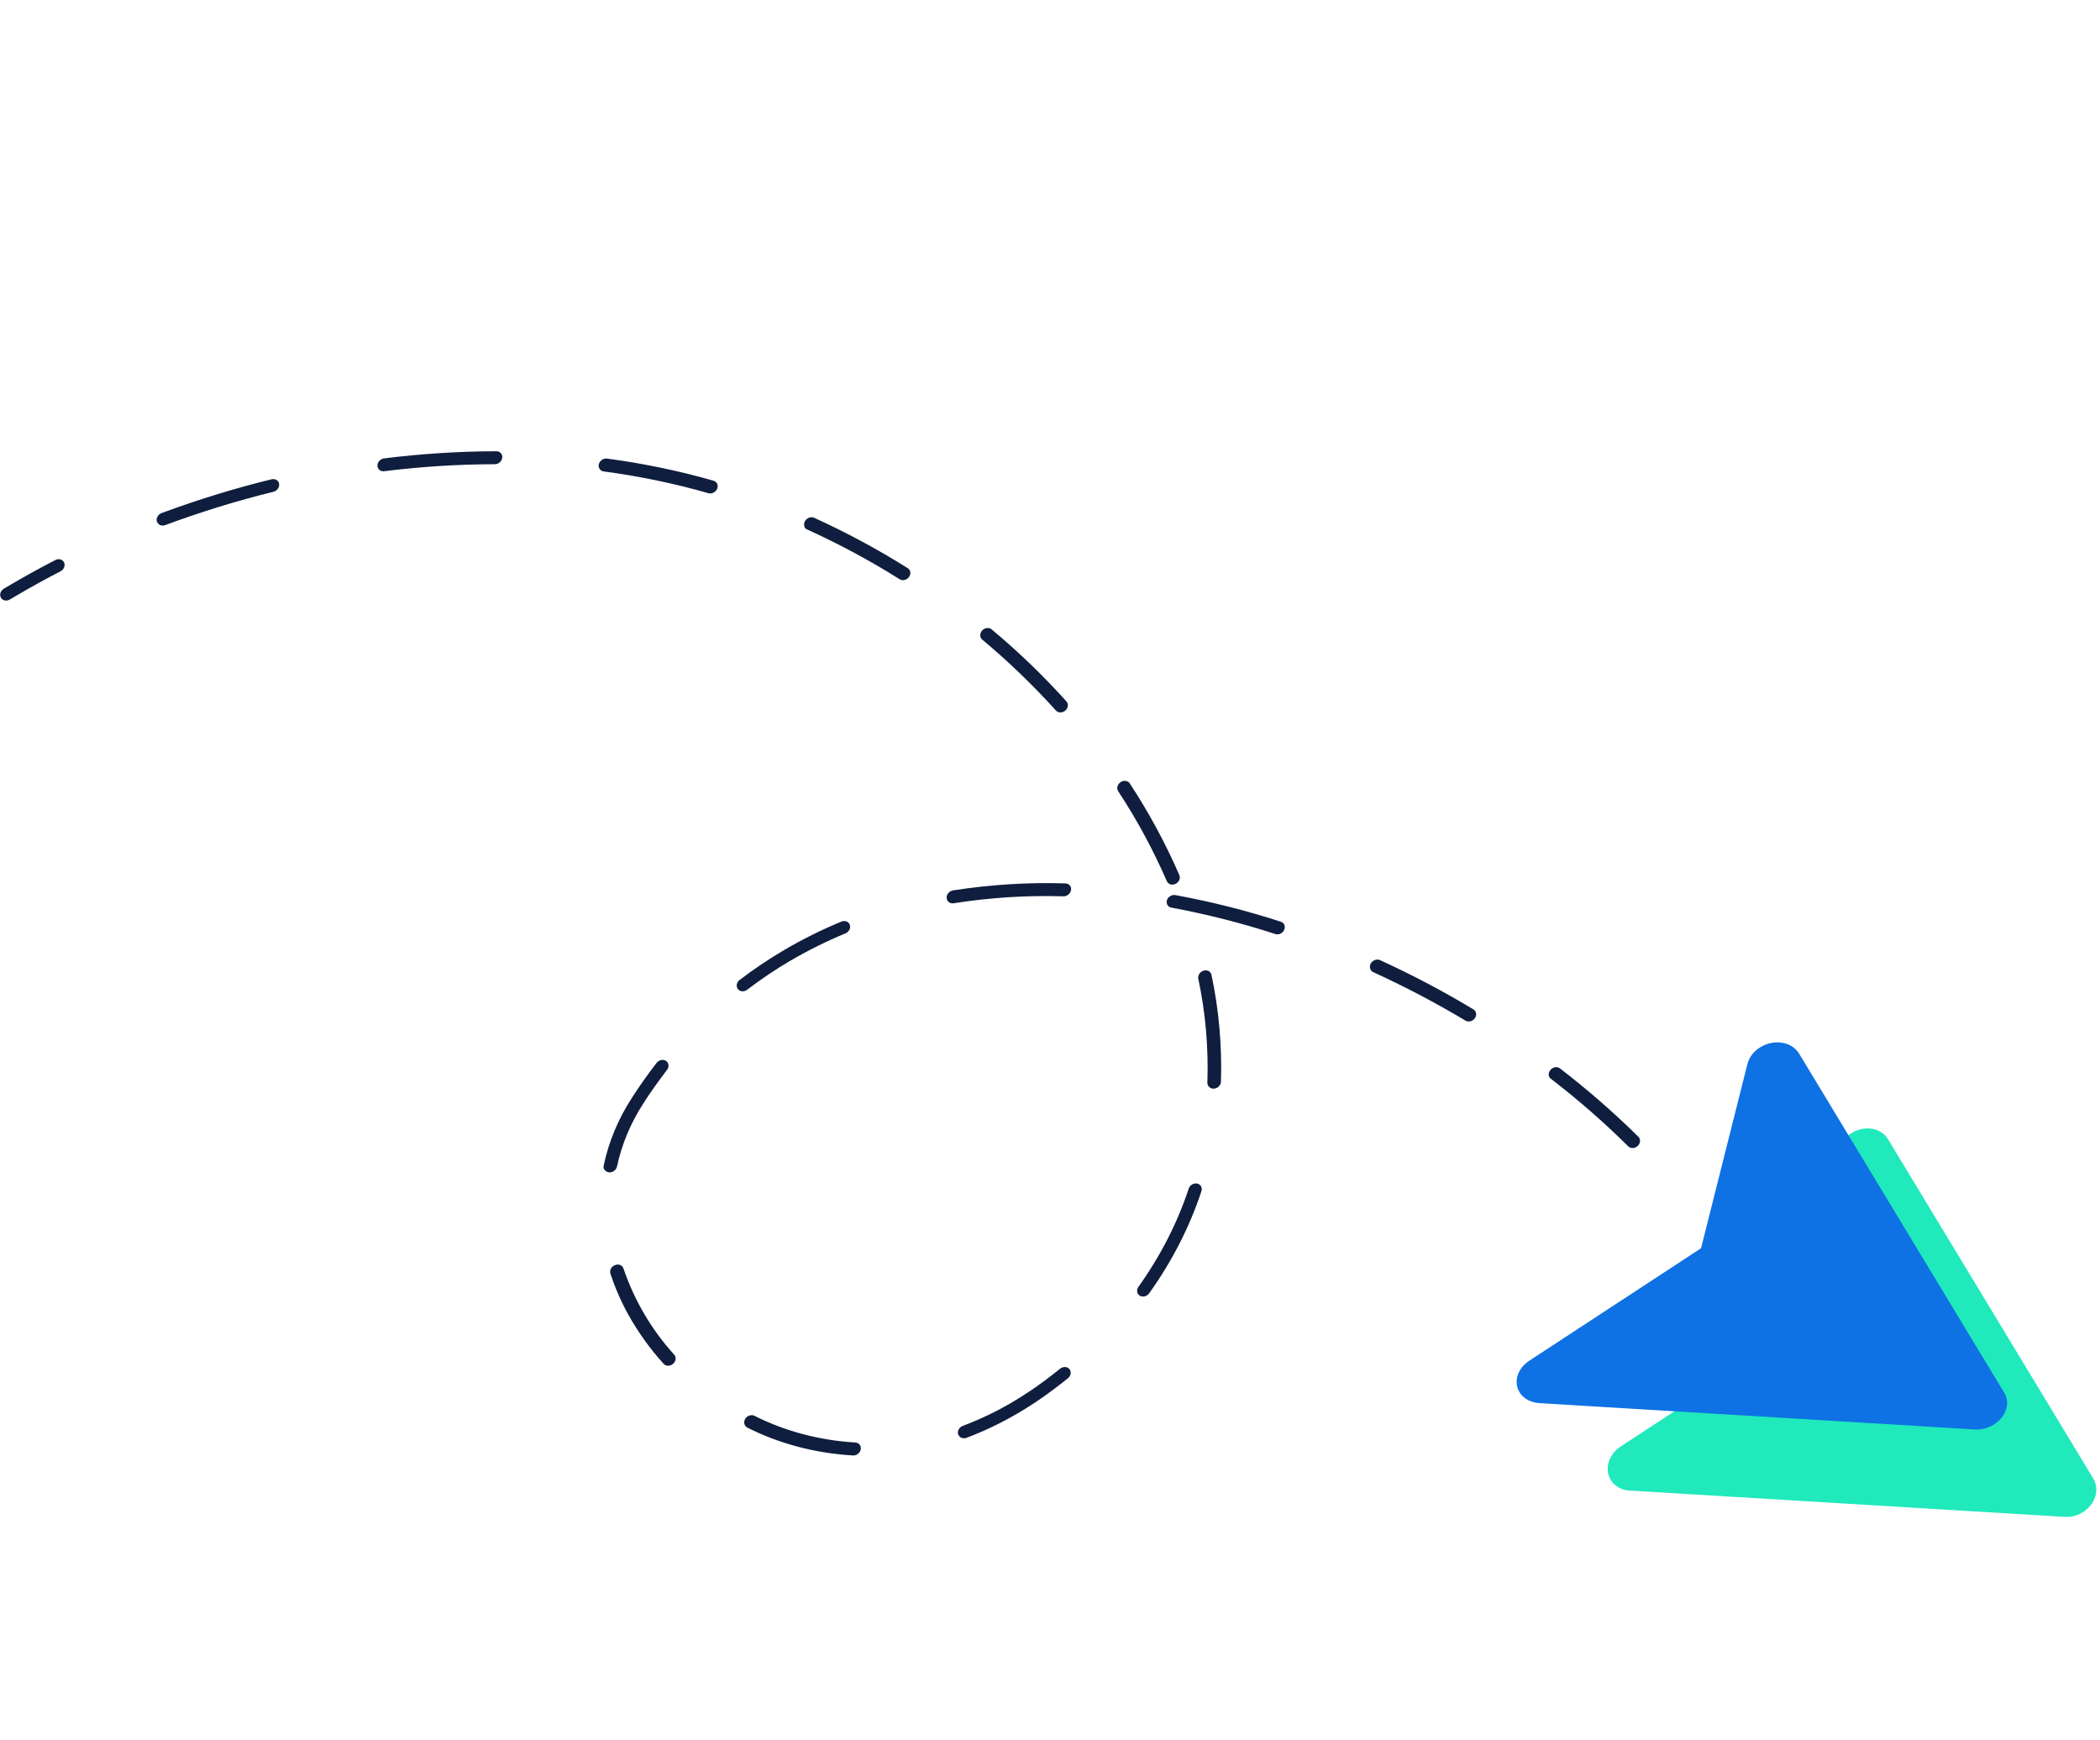 <svg xmlns="http://www.w3.org/2000/svg" width="105" height="87" viewBox="0 0 105 87" fill="none"><path d="M0.042 29.874C0.004 29.802 -0.002 29.715 0.026 29.632C0.054 29.549 0.113 29.475 0.192 29.428C0.313 29.357 0.435 29.285 0.556 29.214C1.273 28.793 2.014 28.386 2.765 27.997C2.847 27.954 2.94 27.944 3.022 27.966C3.104 27.989 3.17 28.044 3.205 28.119C3.239 28.194 3.24 28.282 3.206 28.365C3.173 28.448 3.108 28.518 3.026 28.56C2.287 28.941 1.557 29.343 0.853 29.756C0.734 29.826 0.612 29.897 0.493 29.967C0.454 29.991 0.411 30.008 0.368 30.016C0.324 30.024 0.279 30.024 0.238 30.015C0.196 30.007 0.157 29.99 0.124 29.966C0.09 29.942 0.063 29.912 0.044 29.876L0.042 29.874ZM7.872 26.122C7.86 26.107 7.851 26.089 7.844 26.071C7.832 26.032 7.829 25.989 7.834 25.947C7.84 25.904 7.854 25.862 7.876 25.823C7.897 25.784 7.926 25.748 7.961 25.719C7.996 25.689 8.036 25.665 8.078 25.649C9.891 24.977 11.732 24.411 13.592 23.956C13.678 23.938 13.763 23.953 13.831 23.996C13.899 24.04 13.944 24.109 13.956 24.19C13.967 24.271 13.946 24.356 13.895 24.429C13.845 24.502 13.769 24.556 13.684 24.581C11.853 25.03 10.039 25.589 8.255 26.253C8.18 26.279 8.101 26.28 8.031 26.256C7.961 26.233 7.905 26.185 7.872 26.122V26.122ZM31.401 65.692C31.047 65.049 30.753 64.373 30.52 63.671C30.507 63.632 30.503 63.59 30.507 63.548C30.511 63.505 30.524 63.463 30.545 63.424C30.565 63.384 30.593 63.348 30.627 63.318C30.661 63.288 30.701 63.263 30.743 63.246C30.785 63.228 30.83 63.217 30.874 63.215C30.919 63.212 30.963 63.219 31.003 63.234C31.043 63.249 31.078 63.272 31.107 63.301C31.136 63.33 31.158 63.366 31.171 63.405C31.719 65.013 32.579 66.475 33.71 67.72C33.737 67.751 33.757 67.787 33.769 67.826C33.781 67.866 33.784 67.908 33.779 67.95C33.773 67.993 33.759 68.035 33.738 68.074C33.716 68.114 33.687 68.149 33.652 68.179C33.617 68.209 33.577 68.233 33.535 68.249C33.492 68.265 33.448 68.273 33.404 68.273C33.36 68.273 33.318 68.264 33.28 68.248C33.241 68.231 33.208 68.207 33.181 68.177C32.493 67.419 31.897 66.587 31.401 65.692ZM30.212 58.466C30.178 58.406 30.169 58.333 30.186 58.262C30.432 57.088 30.907 55.945 31.584 54.896C31.977 54.288 32.392 53.699 32.825 53.139C32.852 53.103 32.886 53.071 32.925 53.046C32.963 53.021 33.006 53.003 33.05 52.993C33.094 52.983 33.138 52.982 33.181 52.988C33.224 52.995 33.263 53.01 33.298 53.033C33.333 53.055 33.362 53.084 33.383 53.119C33.405 53.154 33.419 53.193 33.424 53.234C33.429 53.276 33.425 53.319 33.413 53.361C33.401 53.404 33.381 53.444 33.353 53.48C32.94 54.032 32.528 54.583 32.152 55.183C31.524 56.16 31.082 57.222 30.85 58.313C30.835 58.38 30.8 58.444 30.749 58.495C30.698 58.545 30.633 58.581 30.564 58.597C30.495 58.614 30.425 58.609 30.364 58.584C30.302 58.559 30.253 58.516 30.222 58.46L30.212 58.466ZM37.249 71.251C37.214 71.192 37.202 71.121 37.215 71.049C37.227 70.978 37.264 70.909 37.319 70.855C37.374 70.801 37.444 70.764 37.518 70.75C37.592 70.736 37.666 70.746 37.728 70.778C39.26 71.55 40.972 72.003 42.764 72.11C42.852 72.115 42.93 72.153 42.981 72.217C43.033 72.281 43.053 72.365 43.038 72.451C43.023 72.537 42.974 72.618 42.901 72.675C42.828 72.733 42.738 72.762 42.65 72.758C40.77 72.648 38.974 72.175 37.367 71.367C37.315 71.341 37.274 71.301 37.249 71.251V71.251ZM18.906 23.411C18.884 23.37 18.871 23.325 18.871 23.277C18.87 23.235 18.879 23.192 18.895 23.151C18.912 23.11 18.936 23.072 18.967 23.038C18.997 23.005 19.034 22.976 19.075 22.955C19.115 22.934 19.159 22.921 19.203 22.915C21.079 22.681 22.954 22.562 24.818 22.558C24.862 22.558 24.904 22.566 24.943 22.583C24.981 22.599 25.015 22.623 25.042 22.653C25.07 22.683 25.09 22.719 25.102 22.758C25.114 22.798 25.117 22.84 25.112 22.883C25.107 22.925 25.093 22.967 25.072 23.007C25.05 23.046 25.021 23.082 24.986 23.112C24.952 23.142 24.912 23.166 24.87 23.182C24.827 23.198 24.783 23.206 24.739 23.206C22.904 23.209 21.058 23.326 19.211 23.556C19.148 23.564 19.085 23.555 19.031 23.529C18.977 23.503 18.934 23.462 18.906 23.411ZM47.935 71.751C47.922 71.735 47.913 71.717 47.905 71.698C47.894 71.658 47.891 71.616 47.896 71.574C47.901 71.531 47.916 71.49 47.938 71.451C47.959 71.412 47.989 71.376 48.024 71.347C48.059 71.317 48.098 71.294 48.141 71.278C48.992 70.959 49.819 70.564 50.609 70.098C51.18 69.761 51.733 69.393 52.265 68.996C52.507 68.813 52.765 68.615 53.005 68.422C53.077 68.364 53.166 68.333 53.254 68.337C53.342 68.34 53.42 68.378 53.473 68.441C53.525 68.504 53.546 68.588 53.532 68.673C53.519 68.759 53.47 68.84 53.398 68.898C53.161 69.09 52.892 69.298 52.634 69.489C52.08 69.905 51.502 70.29 50.906 70.64C50.076 71.128 49.209 71.543 48.316 71.88C48.242 71.905 48.163 71.906 48.094 71.883C48.025 71.86 47.969 71.813 47.935 71.751ZM36.871 49.407C36.835 49.342 36.827 49.263 36.847 49.186C36.867 49.109 36.916 49.038 36.983 48.987C37.697 48.442 38.444 47.941 39.217 47.486C40.141 46.944 41.1 46.469 42.084 46.065C42.167 46.034 42.256 46.035 42.332 46.066C42.408 46.097 42.465 46.157 42.49 46.234C42.516 46.31 42.509 46.396 42.471 46.475C42.432 46.553 42.365 46.618 42.284 46.655C41.333 47.047 40.407 47.506 39.514 48.028C38.768 48.467 38.048 48.95 37.359 49.476C37.323 49.504 37.282 49.526 37.238 49.539C37.195 49.553 37.15 49.558 37.107 49.555C37.063 49.552 37.022 49.54 36.985 49.52C36.948 49.501 36.917 49.474 36.893 49.441L36.871 49.407ZM29.964 23.415C29.937 23.363 29.927 23.304 29.934 23.243C29.942 23.182 29.967 23.123 30.007 23.071C30.047 23.02 30.099 22.979 30.159 22.953C30.218 22.926 30.283 22.916 30.344 22.923C32.162 23.165 33.945 23.535 35.678 24.031C35.76 24.055 35.825 24.11 35.859 24.185C35.893 24.26 35.893 24.349 35.859 24.431C35.825 24.514 35.76 24.584 35.677 24.626C35.595 24.668 35.503 24.678 35.421 24.655C33.717 24.167 31.964 23.803 30.176 23.566C30.13 23.558 30.087 23.54 30.05 23.514C30.014 23.488 29.984 23.454 29.964 23.415V23.415ZM56.886 64.658C56.86 64.609 56.85 64.552 56.856 64.494C56.862 64.436 56.885 64.379 56.921 64.329C58.015 62.8 58.866 61.139 59.439 59.41C59.468 59.327 59.529 59.256 59.607 59.21C59.686 59.164 59.776 59.148 59.859 59.166C59.942 59.182 60.011 59.231 60.051 59.301C60.092 59.371 60.1 59.457 60.074 59.54C59.479 61.338 58.596 63.065 57.457 64.653C57.431 64.689 57.398 64.722 57.36 64.748C57.322 64.773 57.28 64.792 57.237 64.803C57.193 64.814 57.149 64.817 57.106 64.811C57.064 64.806 57.024 64.792 56.988 64.771C56.944 64.742 56.909 64.704 56.886 64.658V64.658ZM47.367 45.007C47.347 44.97 47.335 44.929 47.332 44.886C47.328 44.801 47.358 44.714 47.418 44.644C47.477 44.574 47.561 44.526 47.65 44.511C49.528 44.218 51.41 44.101 53.269 44.161C53.357 44.163 53.436 44.199 53.489 44.261C53.542 44.323 53.565 44.406 53.553 44.491C53.539 44.577 53.492 44.659 53.421 44.718C53.349 44.777 53.26 44.809 53.172 44.807C51.353 44.751 49.511 44.867 47.674 45.155C47.61 45.163 47.547 45.154 47.492 45.127C47.438 45.101 47.395 45.06 47.367 45.007V45.007ZM40.241 26.361C40.207 26.302 40.196 26.233 40.209 26.162C40.221 26.092 40.257 26.025 40.31 25.971C40.364 25.917 40.432 25.88 40.505 25.864C40.577 25.849 40.65 25.857 40.713 25.886C42.325 26.621 43.878 27.456 45.363 28.387C45.402 28.407 45.436 28.434 45.462 28.469C45.489 28.503 45.506 28.543 45.514 28.587C45.522 28.63 45.521 28.675 45.509 28.72C45.498 28.765 45.477 28.808 45.448 28.847C45.419 28.886 45.383 28.919 45.342 28.945C45.3 28.971 45.255 28.988 45.208 28.997C45.161 29.005 45.114 29.004 45.071 28.994C45.026 28.983 44.986 28.964 44.953 28.937C43.49 28.019 41.959 27.197 40.368 26.474C40.316 26.454 40.27 26.422 40.237 26.379L40.241 26.361ZM60.406 54.28C60.381 54.236 60.369 54.185 60.369 54.132C60.429 52.363 60.276 50.617 59.915 48.929C59.907 48.889 59.907 48.846 59.916 48.804C59.925 48.762 59.942 48.72 59.966 48.683C59.991 48.645 60.022 48.611 60.059 48.584C60.096 48.556 60.137 48.535 60.18 48.523C60.223 48.51 60.267 48.505 60.311 48.508C60.354 48.512 60.395 48.523 60.431 48.543C60.468 48.562 60.499 48.589 60.523 48.621C60.548 48.654 60.565 48.691 60.573 48.732C60.944 50.465 61.103 52.257 61.048 54.073C61.045 54.145 61.018 54.216 60.97 54.276C60.922 54.337 60.857 54.382 60.784 54.405C60.711 54.428 60.635 54.428 60.568 54.405C60.501 54.381 60.447 54.336 60.414 54.276L60.406 54.28ZM49.046 31.894C49.015 31.837 49.005 31.77 49.017 31.703C49.028 31.636 49.06 31.571 49.109 31.517C49.172 31.45 49.257 31.407 49.345 31.396C49.434 31.386 49.519 31.41 49.582 31.462C50.916 32.575 52.165 33.778 53.322 35.062C53.377 35.123 53.402 35.205 53.392 35.291C53.381 35.377 53.336 35.459 53.267 35.52C53.197 35.58 53.108 35.614 53.02 35.614C52.932 35.614 52.851 35.58 52.796 35.519C51.656 34.256 50.426 33.072 49.114 31.975C49.085 31.953 49.062 31.926 49.046 31.894V31.894ZM58.367 45.231C58.33 45.161 58.323 45.077 58.347 44.995C58.377 44.912 58.437 44.839 58.517 44.792C58.596 44.746 58.688 44.729 58.772 44.746C60.564 45.075 62.319 45.518 64.026 46.071C64.068 46.082 64.107 46.101 64.14 46.128C64.172 46.155 64.198 46.189 64.215 46.227C64.233 46.266 64.241 46.308 64.24 46.352C64.24 46.396 64.23 46.44 64.211 46.482C64.192 46.524 64.165 46.563 64.131 46.596C64.098 46.629 64.058 46.656 64.015 46.675C63.972 46.695 63.926 46.706 63.881 46.707C63.835 46.709 63.791 46.702 63.751 46.687C62.073 46.142 60.349 45.704 58.589 45.375C58.542 45.37 58.497 45.354 58.458 45.329C58.42 45.304 58.389 45.271 58.367 45.231V45.231ZM58.35 44.064L58.338 44.041C57.655 42.474 56.844 40.973 55.909 39.553C55.864 39.484 55.852 39.398 55.875 39.313C55.897 39.227 55.953 39.151 56.03 39.099C56.107 39.047 56.199 39.025 56.285 39.037C56.371 39.049 56.444 39.094 56.489 39.163C57.44 40.61 58.266 42.138 58.962 43.733C58.998 43.806 59.001 43.895 58.969 43.978C58.938 44.061 58.874 44.132 58.793 44.176C58.712 44.22 58.62 44.233 58.537 44.212C58.454 44.191 58.387 44.138 58.35 44.064ZM68.529 48.467C68.498 48.408 68.488 48.339 68.501 48.27C68.514 48.2 68.55 48.135 68.603 48.082C68.656 48.029 68.723 47.992 68.794 47.977C68.866 47.961 68.938 47.968 69 47.996C70.611 48.732 72.172 49.555 73.674 50.461C73.71 50.482 73.739 50.51 73.762 50.544C73.784 50.578 73.799 50.616 73.805 50.657C73.812 50.698 73.809 50.741 73.798 50.783C73.787 50.825 73.768 50.866 73.742 50.903C73.716 50.939 73.683 50.972 73.645 50.997C73.607 51.023 73.565 51.042 73.522 51.053C73.478 51.064 73.434 51.067 73.391 51.061C73.349 51.056 73.308 51.042 73.273 51.02C71.79 50.132 70.251 49.324 68.663 48.598C68.603 48.571 68.556 48.525 68.529 48.467V48.467ZM77.47 53.849C77.44 53.794 77.429 53.73 77.439 53.664C77.449 53.599 77.479 53.535 77.526 53.483C77.556 53.448 77.591 53.419 77.631 53.396C77.671 53.373 77.714 53.358 77.758 53.352C77.802 53.345 77.846 53.346 77.887 53.356C77.928 53.366 77.966 53.384 77.999 53.409C79.378 54.47 80.687 55.611 81.919 56.826C81.978 56.884 82.007 56.965 82.001 57.051C81.995 57.137 81.953 57.221 81.886 57.284C81.819 57.348 81.731 57.386 81.643 57.39C81.554 57.394 81.471 57.364 81.413 57.306C80.2 56.105 78.911 54.978 77.55 53.932C77.518 53.91 77.491 53.882 77.47 53.849V53.849Z" fill="#0F1E3E"></path><path d="M104.664 73.913L94.398 56.944C94.059 56.385 93.258 56.242 92.611 56.623C92.246 56.833 92.013 57.162 91.928 57.515L89.618 66.689L81.034 72.309C80.403 72.716 80.2 73.49 80.569 74.031C80.773 74.323 81.112 74.49 81.472 74.512L103.254 75.829C103.972 75.873 104.663 75.36 104.794 74.684C104.846 74.4 104.8 74.13 104.664 73.913Z" fill="#20E9BC"></path><path d="M99.793 69.897L99.793 69.897L99.788 69.889L89.523 52.921C89.523 52.921 89.523 52.921 89.523 52.921C89.44 52.785 89.277 52.664 89.04 52.622C88.807 52.58 88.539 52.623 88.301 52.763L88.298 52.765C88.032 52.919 87.898 53.136 87.854 53.32L87.854 53.32L87.852 53.326L85.543 62.5L85.489 62.711L85.326 62.818L76.741 68.438L76.739 68.44C76.51 68.588 76.391 68.781 76.348 68.939C76.309 69.087 76.327 69.228 76.411 69.354C76.518 69.504 76.726 69.626 76.991 69.642C76.991 69.642 76.991 69.642 76.991 69.642L98.773 70.959L98.773 70.959C99.038 70.975 99.298 70.888 99.499 70.738C99.702 70.587 99.813 70.4 99.846 70.236C99.871 70.093 99.847 69.982 99.793 69.897Z" fill="#0E71E4" stroke="#0E71E4"></path></svg>